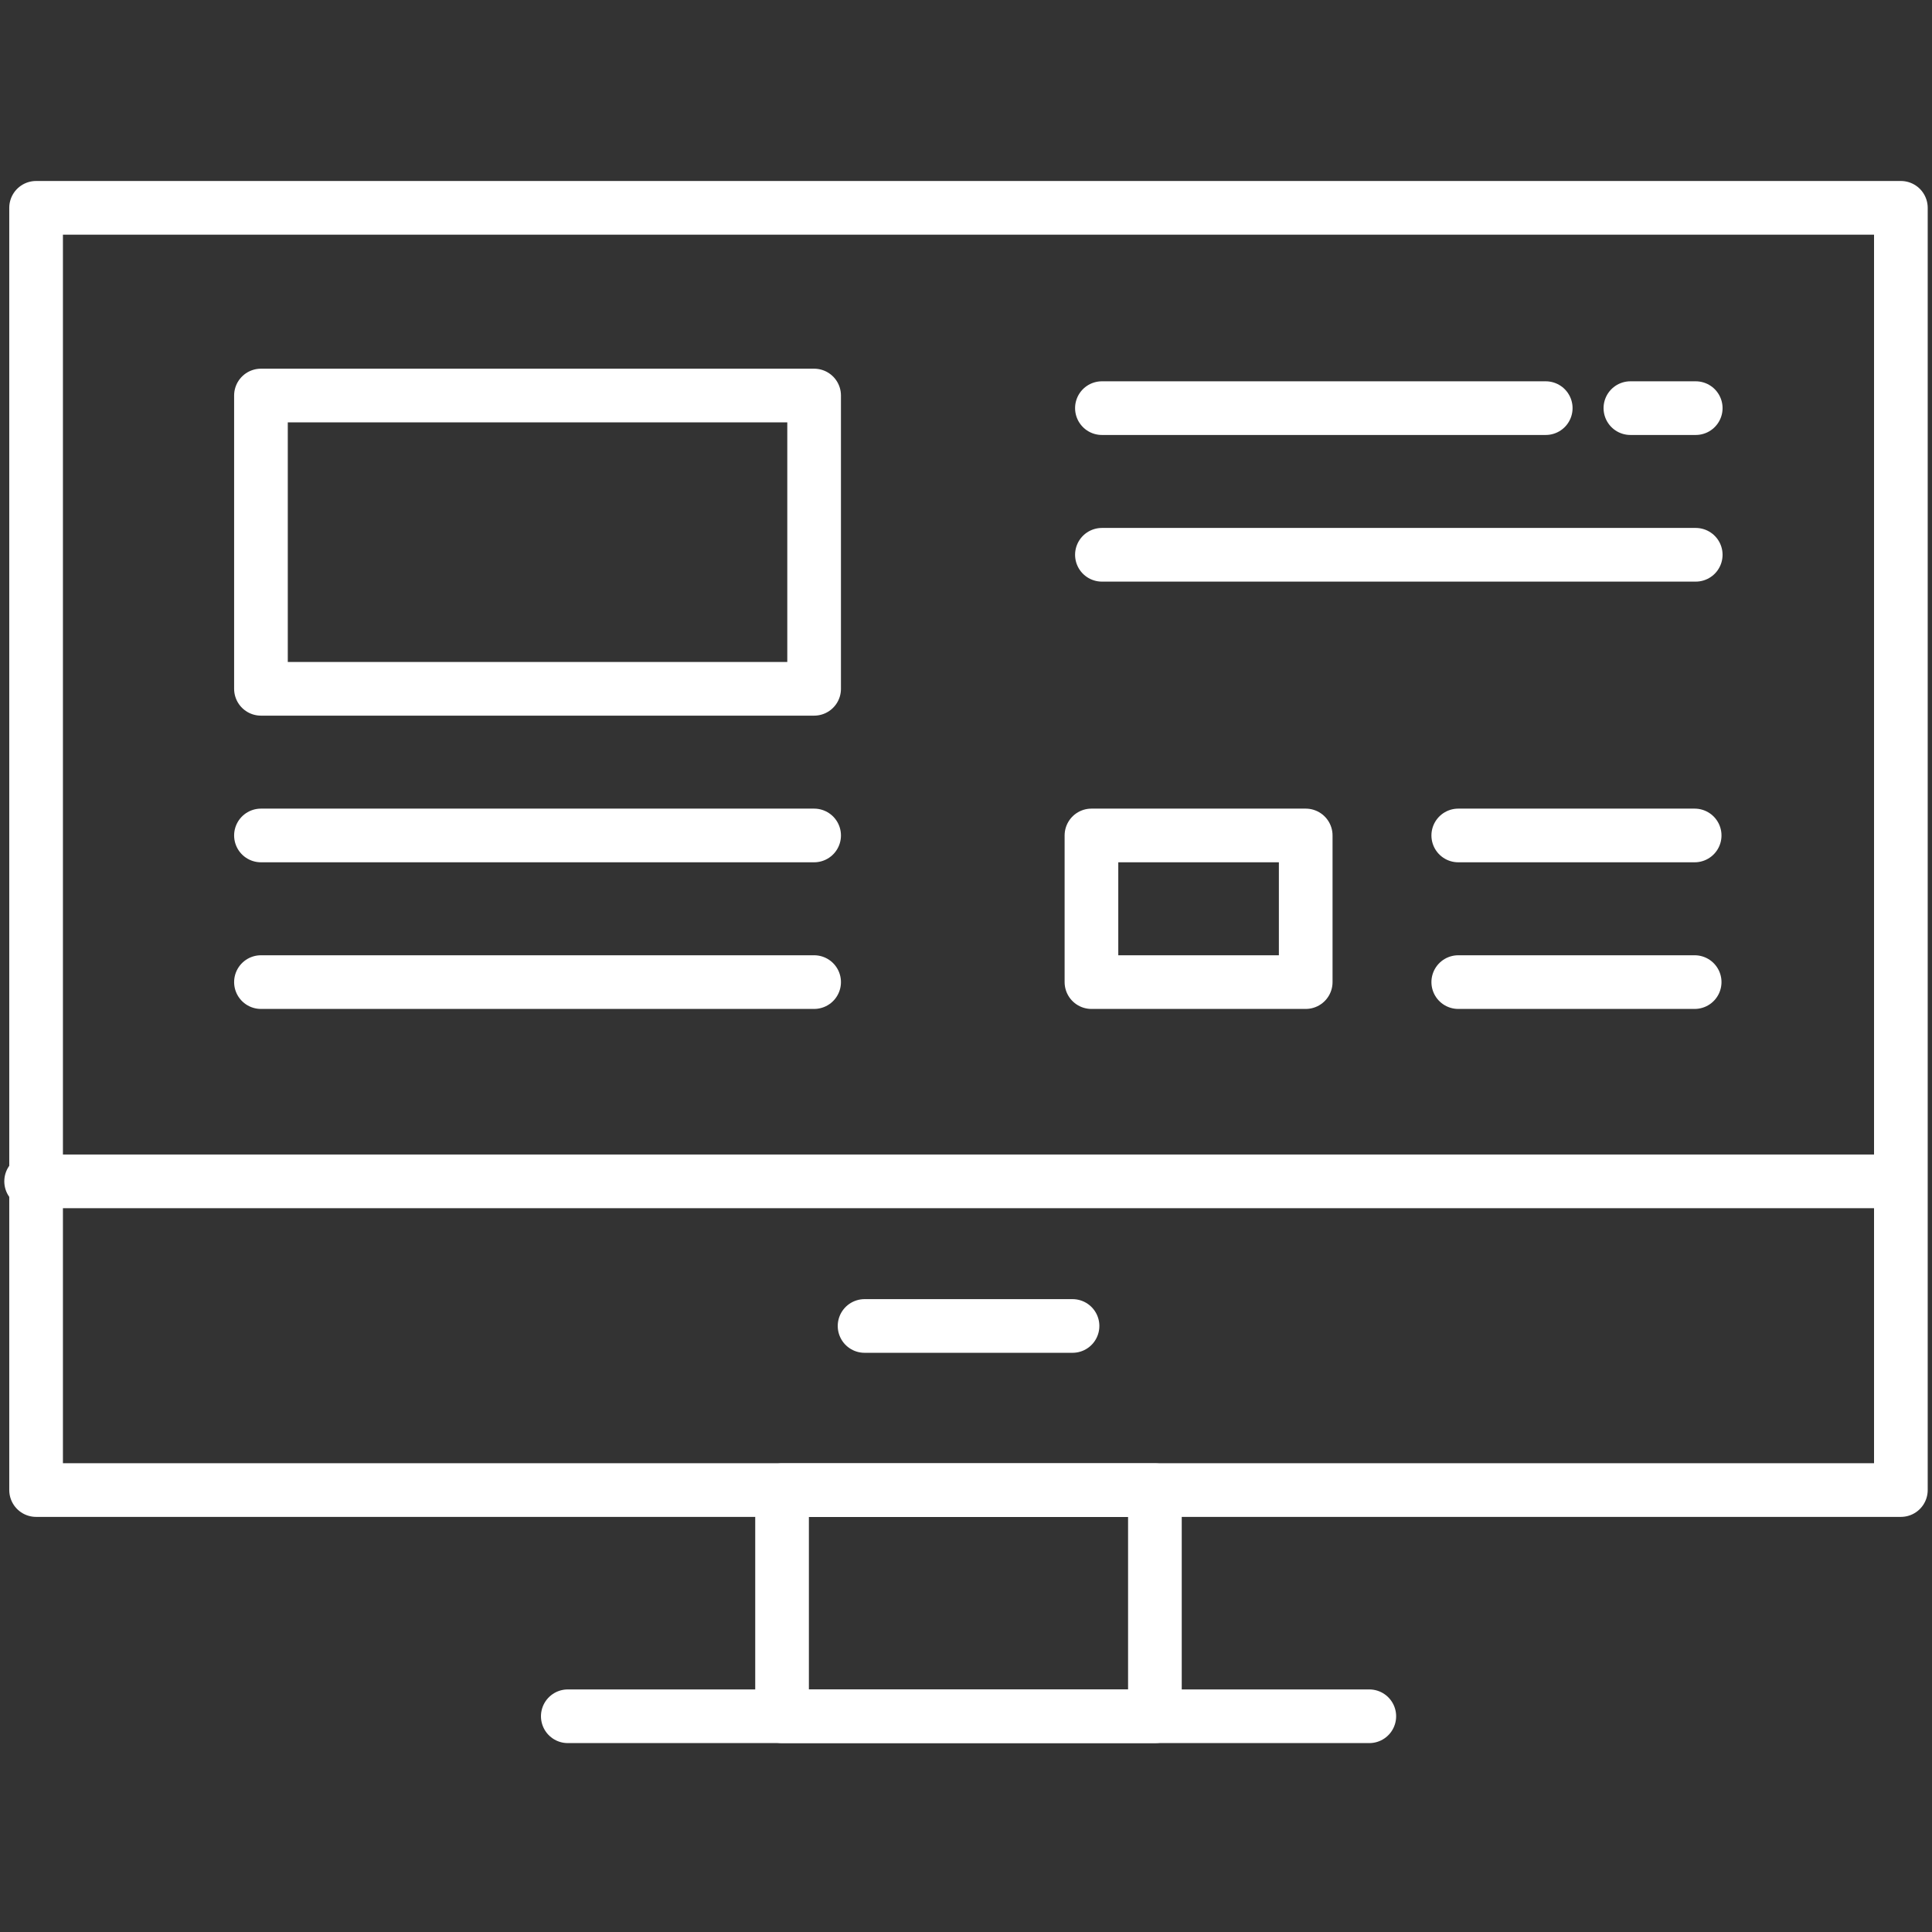 <?xml version="1.0" encoding="UTF-8"?>
<svg xmlns="http://www.w3.org/2000/svg" id="Layer_1" data-name="Layer 1" viewBox="0 0 144 144">
  <rect x="0" y="0" width="144" height="144" fill="#333333" stroke="none"/>
  <defs>
    <style>.cls-1{fill:none;stroke:#ffffff;stroke-linecap:round;stroke-linejoin:round;stroke-width:4px;}</style>
  </defs>
  <g id="Group_255-2" data-name="Group 255-2">
    <rect id="Rectangle_708" data-name="Rectangle 708" class="cls-1" x="19.45" y="29.48" width="41.23" height="21.86"></rect>
    <rect id="Rectangle_709" data-name="Rectangle 709" class="cls-1" x="81.35" y="62.27" width="15.97" height="10.93"></rect>
    <line id="Line_62" data-name="Line 62" class="cls-1" x1="19.45" y1="62.27" x2="60.68" y2="62.27"></line>
    <line id="Line_63" data-name="Line 63" class="cls-1" x1="19.45" y1="73.2" x2="60.68" y2="73.2"></line>
    <line id="Line_64" data-name="Line 64" class="cls-1" x1="108.69" y1="62.27" x2="126.31" y2="62.27"></line>
    <line id="Line_65" data-name="Line 65" class="cls-1" x1="108.69" y1="73.2" x2="126.31" y2="73.2"></line>
    <line id="Line_66" data-name="Line 66" class="cls-1" x1="82.13" y1="30.42" x2="115.21" y2="30.42"></line>
    <line id="Line_67" data-name="Line 67" class="cls-1" x1="121.52" y1="30.42" x2="126.39" y2="30.42"></line>
    <line id="Line_68" data-name="Line 68" class="cls-1" x1="82.13" y1="41.35" x2="126.39" y2="41.35"></line>
    <rect id="Rectangle_710" data-name="Rectangle 710" class="cls-1" x="2.69" y="15.49" width="138.99" height="95.57"></rect>
    <rect id="Rectangle_711" data-name="Rectangle 711" class="cls-1" x="58.29" y="111.07" width="27.79" height="16.85"></rect>
    <line id="Line_69" data-name="Line 69" class="cls-1" x1="2.32" y1="88.05" x2="141.31" y2="88.05"></line>
    <line id="Line_70" data-name="Line 70" class="cls-1" x1="64.44" y1="98.83" x2="79.94" y2="98.83"></line>
    <line id="Line_71" data-name="Line 71" class="cls-1" x1="42.32" y1="127.92" x2="102.06" y2="127.92"></line>
  </g>
</svg>
